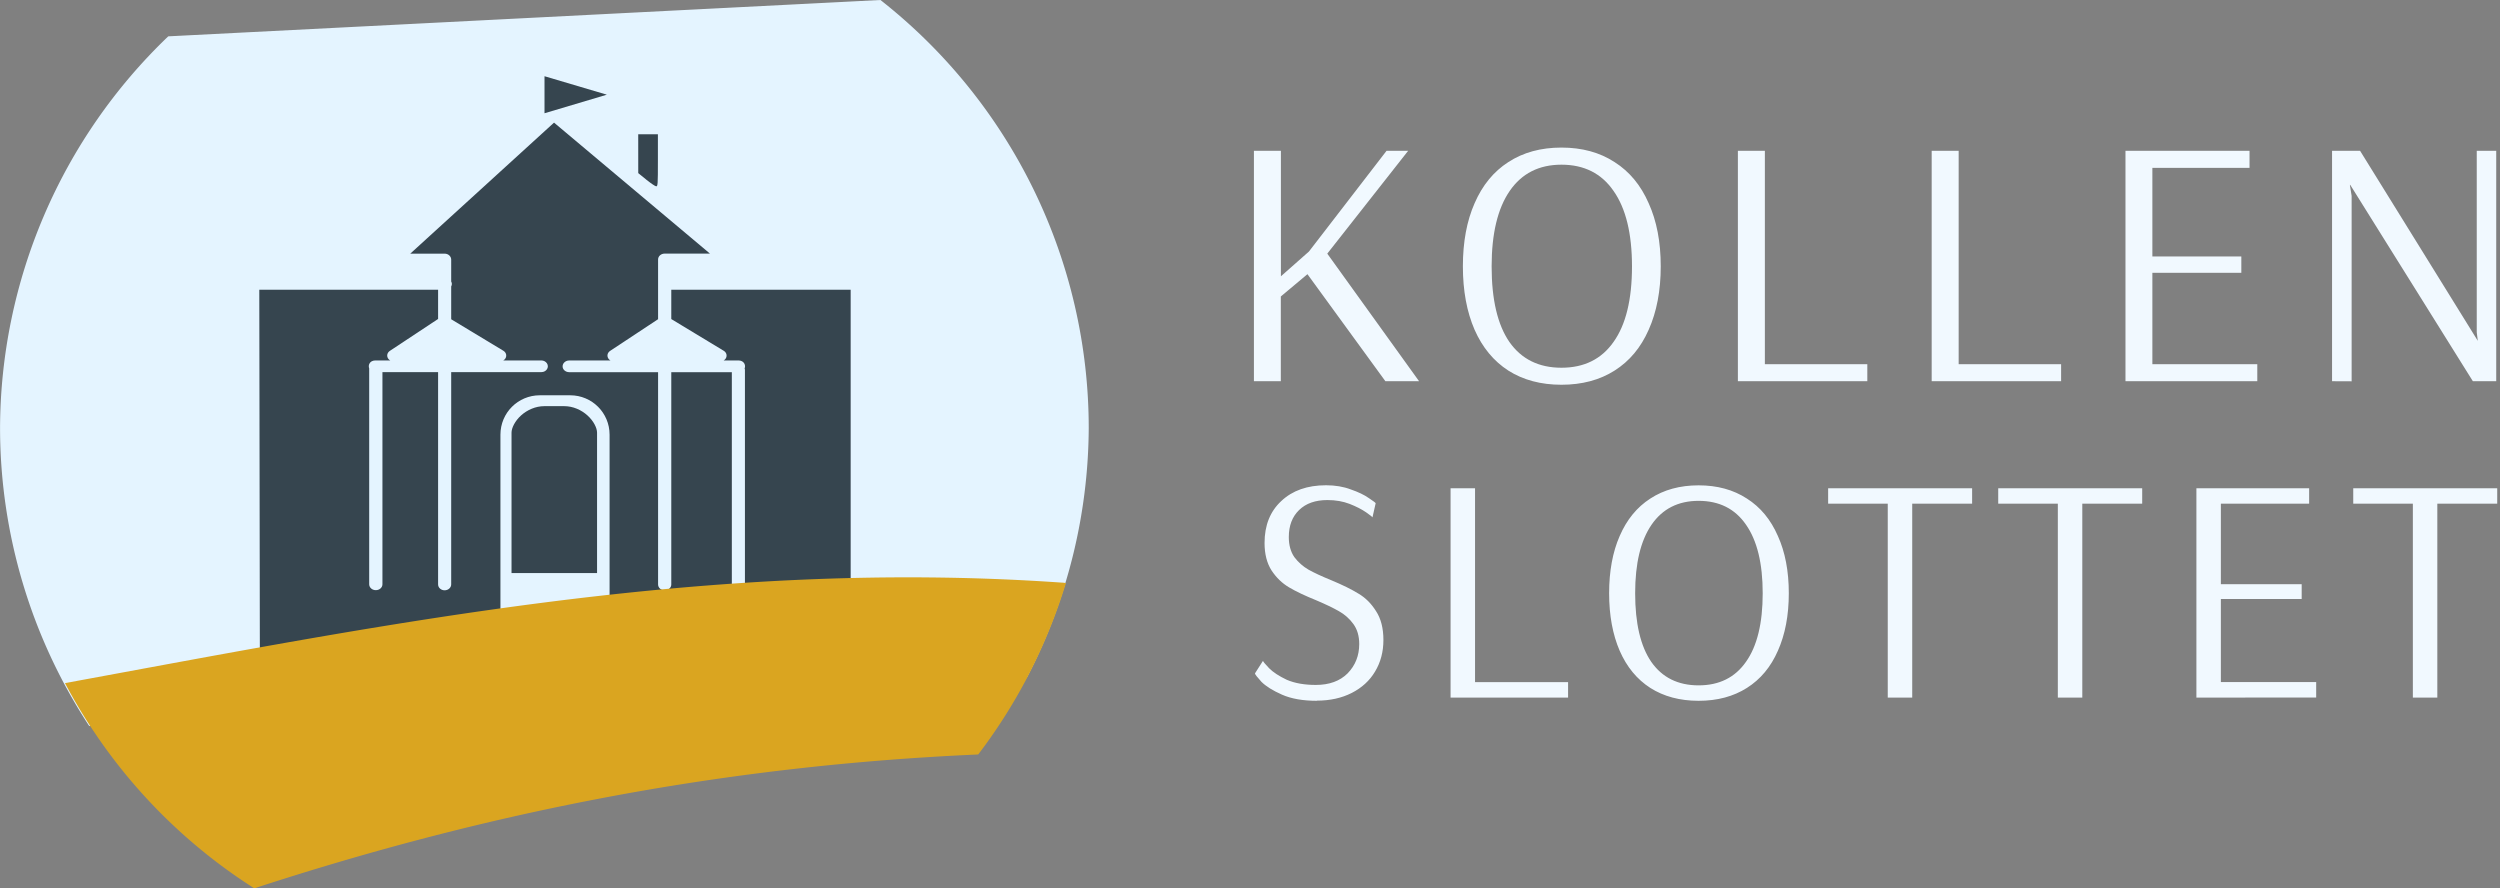 <?xml version="1.0" encoding="UTF-8" standalone="no"?> <svg xmlns:inkscape="http://www.inkscape.org/namespaces/inkscape" xmlns:sodipodi="http://sodipodi.sourceforge.net/DTD/sodipodi-0.dtd" xmlns="http://www.w3.org/2000/svg" xmlns:svg="http://www.w3.org/2000/svg" width="45.197mm" height="16.06mm" viewBox="0 0 45.197 16.06" version="1.1" id="svg1" inkscape:version="1.3.2 (091e20ef0f, 2023-11-25, custom)" sodipodi:docname="kavita-logo-dark.svg"><rect x="0" y="0" width="45.197" height="16.06" fill="#808080" stroke="none"/><defs id="defs1"></defs><g inkscape:label="Layer 1" inkscape:groupmode="layer" id="layer1" transform="translate(-82.55,-140.494)"><path d="m 126.26,159.569 v -2.613 h 0.306 v 1.423 l 0.318,-0.281 0.88,-1.142 h 0.245 l -0.917,1.166 1.041,1.447 h -0.382 l -0.884,-1.214 -0.302,0.253 v 0.961 z m 3.488,0.04 q -0.35,0 -0.603,-0.161 -0.249,-0.161 -0.382,-0.462 -0.133,-0.306 -0.133,-0.72 0,-0.414 0.133,-0.716 0.133,-0.306 0.382,-0.466 0.253,-0.165 0.603,-0.165 0.35,0 0.603,0.165 0.253,0.161 0.386,0.466 0.137,0.302 0.137,0.716 0,0.414 -0.137,0.72 -0.133,0.302 -0.386,0.462 -0.253,0.161 -0.603,0.161 z m 0,-0.193 q 0.386,0 0.591,-0.293 0.209,-0.293 0.209,-0.856 0,-0.559 -0.209,-0.856 -0.205,-0.298 -0.591,-0.298 -0.382,0 -0.587,0.298 -0.205,0.298 -0.205,0.856 0,0.563 0.201,0.856 0.205,0.293 0.591,0.293 z m 2.001,0.153 v -2.613 h 0.306 v 2.42 h 1.162 v 0.193 z m 2.198,0 v -2.613 h 0.306 v 2.42 h 1.162 v 0.193 z m 2.198,0 v -2.613 h 1.407 v 0.193 h -1.102 v 1.005 h 1.009 v 0.185 h -1.009 v 1.037 h 1.19 v 0.193 z m 2.343,0 v -2.613 h 0.318 l 1.335,2.155 -0.012,-0.097 v -2.058 h 0.221 v 2.613 h -0.265 l -1.391,-2.227 h -0.004 l 0.02,0.125 v 2.103 z" id="text110" style="font-size:4.02px;line-height:1.4;font-family:Arsenal;-inkscape-font-specification:'Arsenal, Normal';text-align:end;letter-spacing:0.304px;word-spacing:0px;text-orientation:upright;text-anchor:end;white-space:pre;inline-size:20.154;fill:#f1f9ff;stroke-width:0.26;stroke-linecap:round;stroke-linejoin:round;paint-order:stroke markers fill" transform="matrix(1.594,0,0,1.594,-96.039,-106.967)" aria-label="KOLLEN"></path><path d="m 124.101,159.614 q -0.294,0 -0.489,-0.086 -0.195,-0.086 -0.29,-0.181 -0.091,-0.1 -0.091,-0.118 l 0.113,-0.177 q 0,0.014 0.086,0.104 0.086,0.086 0.249,0.163 0.168,0.072 0.407,0.072 0.285,0 0.448,-0.163 0.163,-0.168 0.163,-0.412 0,-0.168 -0.082,-0.281 -0.082,-0.113 -0.204,-0.181 -0.118,-0.068 -0.321,-0.154 -0.235,-0.095 -0.38,-0.181 -0.145,-0.086 -0.244,-0.235 -0.1,-0.154 -0.1,-0.389 0,-0.371 0.235,-0.589 0.235,-0.222 0.629,-0.222 0.195,0 0.349,0.059 0.158,0.054 0.254,0.122 0.095,0.063 0.095,0.072 l -0.045,0.199 q 0,-0.009 -0.09,-0.072 -0.091,-0.063 -0.231,-0.118 -0.14,-0.054 -0.312,-0.054 -0.254,0 -0.398,0.14 -0.145,0.14 -0.145,0.38 0,0.168 0.077,0.281 0.082,0.109 0.199,0.177 0.122,0.068 0.321,0.149 0.24,0.1 0.385,0.19 0.145,0.086 0.244,0.244 0.104,0.158 0.104,0.407 0,0.249 -0.118,0.444 -0.113,0.19 -0.326,0.299 -0.213,0.109 -0.494,0.109 z m 1.88,-0.045 v -2.943 h 0.344 v 2.726 h 1.308 v 0.217 z m 3.487,0.045 q -0.394,0 -0.679,-0.181 -0.281,-0.181 -0.43,-0.521 -0.149,-0.344 -0.149,-0.81 0,-0.466 0.149,-0.806 0.149,-0.344 0.43,-0.525 0.285,-0.186 0.679,-0.186 0.394,0 0.679,0.186 0.285,0.181 0.435,0.525 0.154,0.34 0.154,0.806 0,0.466 -0.154,0.81 -0.149,0.34 -0.435,0.521 -0.285,0.181 -0.679,0.181 z m 0,-0.217 q 0.435,0 0.666,-0.331 0.235,-0.331 0.235,-0.964 0,-0.629 -0.235,-0.964 -0.231,-0.335 -0.666,-0.335 -0.43,0 -0.661,0.335 -0.231,0.335 -0.231,0.964 0,0.634 0.226,0.964 0.231,0.331 0.666,0.331 z m 2.659,0.172 v -2.726 h -0.838 v -0.217 h 2.024 v 0.217 h -0.842 v 2.726 z m 2.391,0 v -2.726 h -0.838 v -0.217 h 2.024 v 0.217 h -0.842 v 2.726 z m 1.948,0 v -2.943 h 1.585 v 0.217 h -1.241 v 1.132 h 1.136 v 0.208 h -1.136 v 1.168 h 1.34 v 0.217 z m 3.043,0 v -2.726 h -0.838 v -0.217 h 2.024 v 0.217 h -0.842 v 2.726 z" id="text111" style="font-size:4.528px;line-height:1.4;font-family:Arsenal;-inkscape-font-specification:'Arsenal, Normal';text-align:end;letter-spacing:0.304px;word-spacing:0px;text-orientation:upright;text-anchor:end;white-space:pre;inline-size:20.154;fill:#f1f9ff;stroke-width:0.26;stroke-linecap:round;stroke-linejoin:round;paint-order:stroke markers fill" transform="matrix(1.286,0,0,1.286,-53.237,-52.1)" aria-label="SLOTTET"></path><path id="path111" style="fill:#e4f4ff;fill-opacity:1;stroke:none;stroke-width:2.699;stroke-linecap:round;stroke-linejoin:round;paint-order:stroke markers fill" d="m 98.465,140.494 -12.873,0.657 a 9.841,9.841 0 0 0 -3.041,7.082 9.841,9.841 0 0 0 1.611,5.385 l 16.946,-0.866 a 9.841,9.841 0 0 0 1.125,-4.519 9.841,9.841 0 0 0 -3.767,-7.74 z"></path><g id="g116" transform="matrix(0.951,0,0,0.951,-41.675,-28.163)" style="fill:#36454f;fill-opacity:1"><path style="color:#000000;fill:#36454f;fill-opacity:1;stroke:none;stroke-width:0.023;stroke-linecap:round;stroke-linejoin:round;stroke-dasharray:none;stroke-opacity:1;paint-order:stroke markers fill" d="m 140.976,185.068 h 0.375 c 0.168,0 0.327,0.072 0.442,0.176 0.116,0.104 0.183,0.238 0.183,0.328 v 0.195 0.67 1.804 h -1.626 v -1.804 -0.67 -0.195 c 0,-0.089 0.066,-0.224 0.182,-0.328 0.116,-0.104 0.275,-0.176 0.443,-0.176 z" id="path112" sodipodi:nodetypes="ssssccccccsss"></path><path id="path113" style="color:#000000;fill:#36454f;fill-opacity:1;stroke:none;stroke-width:0.023;stroke-linecap:round;stroke-linejoin:round;stroke-dasharray:none;stroke-opacity:1;paint-order:stroke markers fill" d="m 141.158,179.678 -2.733,2.491 h 0.653 c 0.069,-10e-5 0.124,0.05 0.125,0.111 v 0.418 c 0.008,0.015 0.013,0.031 0.013,0.047 -1.9e-4,0.017 -0.005,0.033 -0.013,0.048 v 0.623 l 0.992,0.599 c 0.057,0.034 0.071,0.103 0.033,0.154 -0.009,0.012 -0.021,0.022 -0.035,0.03 h 0.725 c 0.044,8e-4 0.084,0.022 0.106,0.056 0.047,0.073 -0.011,0.166 -0.106,0.166 h -1.715 v 4.036 c 1.3e-4,0.062 -0.056,0.112 -0.125,0.112 -0.069,-1.9e-4 -0.124,-0.05 -0.124,-0.112 v -4.036 h -1.058 v 4.034 c -3.1e-4,0.062 -0.057,0.112 -0.127,0.111 -0.069,-3e-5 -0.124,-0.049 -0.125,-0.111 v -4.104 -5.2e-4 c -0.025,-0.064 0.012,-0.148 0.112,-0.151 h 0.289 c -0.013,-0.007 -0.024,-0.016 -0.033,-0.026 -0.042,-0.05 -0.031,-0.12 0.026,-0.157 l 0.916,-0.606 v -0.555 h -3.399 l 0.012,7.926 4.572,-0.012 v -2.438 -1.229 -1.492 c 0,-0.415 0.334,-0.749 0.749,-0.749 h 0.577 c 0.415,0 0.749,0.334 0.749,0.749 v 1.492 1.229 2.433 l 4.583,-0.012 v -7.897 h -3.41 v 0.557 l 0.997,0.603 c 0.057,0.034 0.071,0.103 0.033,0.154 -0.009,0.012 -0.021,0.022 -0.035,0.03 h 0.287 c 0.08,0.003 0.12,0.057 0.12,0.111 0,0.014 -0.002,0.028 -0.008,0.04 v 5.2e-4 c 0.003,0.007 0.005,0.014 0.006,0.021 v 4.104 c 0,0.061 -0.055,0.111 -0.124,0.111 -0.069,-3e-5 -0.125,-0.05 -0.125,-0.111 v -4.054 h -1.151 v 4.036 c 3.2e-4,0.062 -0.056,0.112 -0.126,0.112 -0.069,-3e-5 -0.125,-0.05 -0.125,-0.112 v -4.036 h -1.693 c -0.068,-9.6e-4 -0.123,-0.051 -0.122,-0.111 2.5e-4,-0.06 0.055,-0.11 0.122,-0.111 h 0.789 c -0.013,-0.007 -0.024,-0.016 -0.033,-0.026 -0.042,-0.05 -0.031,-0.12 0.026,-0.157 l 0.911,-0.602 v -1.136 c 1e-5,-0.061 0.056,-0.111 0.125,-0.111 h 0.861 z" sodipodi:nodetypes="cccccccccsccccccccccccccccccccccccccssssccccccccscccccccccccccccccccccccccc"></path><path style="color:#000000;fill:#36454f;fill-opacity:1;stroke:none;stroke-width:0.047;stroke-linecap:round;stroke-linejoin:round;stroke-dasharray:none;stroke-opacity:1;paint-order:stroke markers fill" d="m 140.977,178.796 1.185,0.351 -1.185,0.353 z" id="path114"></path><path style="fill:#36454f;fill-opacity:1;stroke:none;stroke-width:0.124;stroke-linecap:round;stroke-linejoin:round;paint-order:stroke markers fill" d="m 142.913,180.763 -0.154,-0.125 -2.2e-4,-0.369 -2.2e-4,-0.369 h 0.187 0.187 v 0.495 c 0,0.46 -0.002,0.495 -0.033,0.494 -0.018,-7.9e-4 -0.102,-0.058 -0.187,-0.126 z" id="path116"></path></g><path id="path117" style="fill:#daa520;fill-opacity:1;stroke-width:1.029;stroke-linecap:round;stroke-linejoin:round;paint-order:stroke markers fill" d="m 99.32,150.933 c -5.416,-0.045 -10.493,0.973 -15.595,1.911 a 9.841,9.841 0 0 0 3.422,3.71 c 3.917,-1.278 8.167,-2.204 13.088,-2.42 a 9.841,9.841 0 0 0 1.586,-3.098 c -0.025,-0.004 -0.049,-0.009 -0.075,-0.009 -0.817,-0.057 -1.626,-0.087 -2.427,-0.094 z"></path></g></svg> 